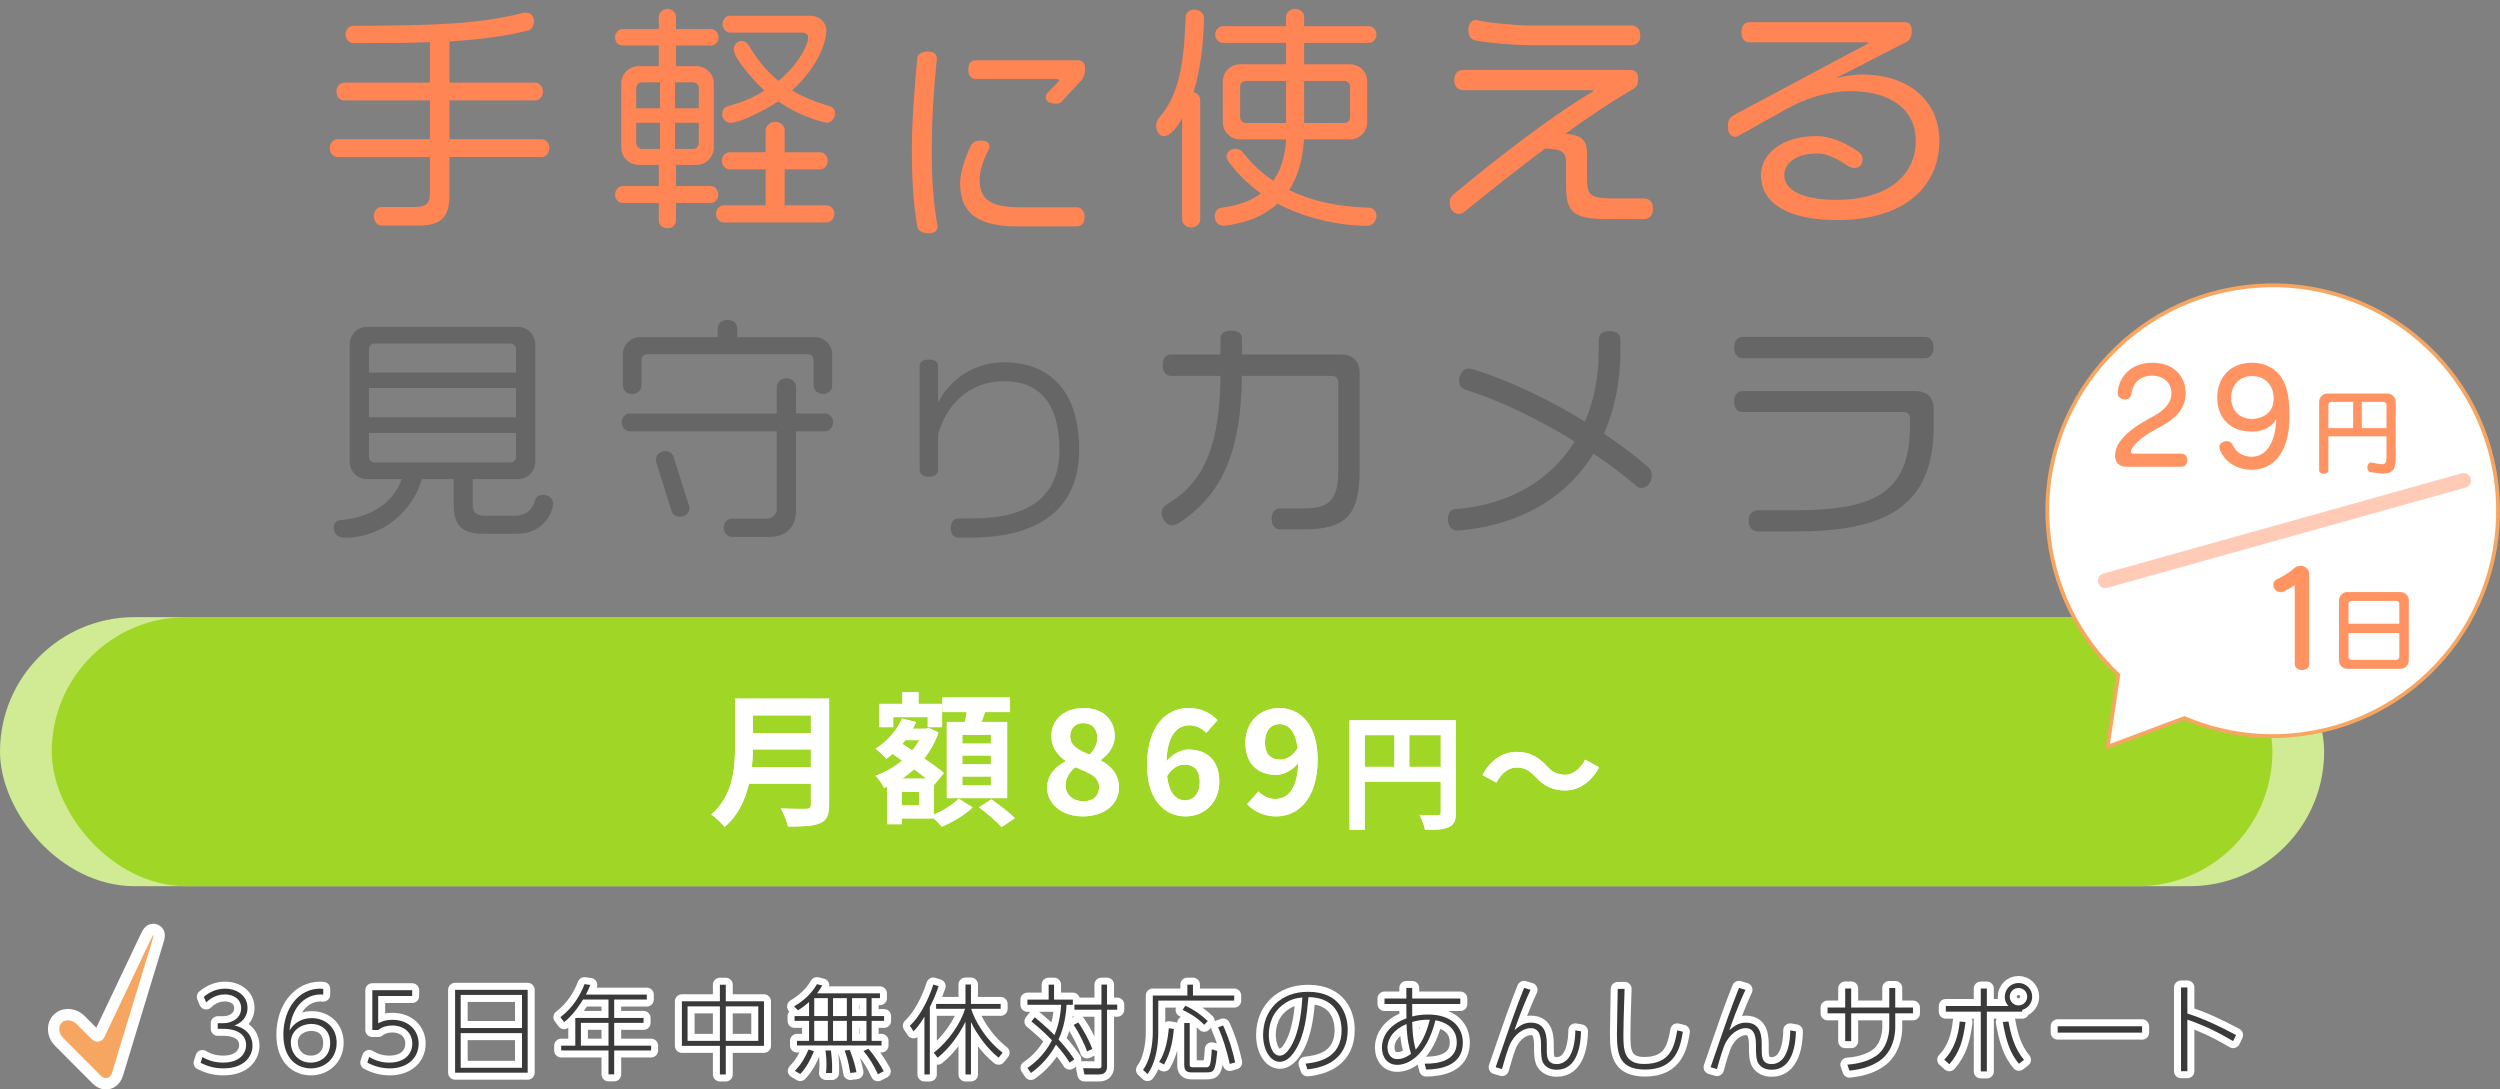 <?xml version="1.0" encoding="UTF-8"?><svg id="_レイヤー_2" xmlns="http://www.w3.org/2000/svg" viewBox="0 0 535.916 233.537"><rect x="0" y="0" width="535.916" height="233.537" fill="#808080" stroke="none"/><g id="_レイヤー_3"><path d="m116.083,33.662h-19.735v8.108c0,4.437-1.479,6.579-6.527,6.579h-7.955c-1.02,0-1.734-.918-1.734-2.04,0-1.122.714-1.938,1.734-1.938h7.037c2.805,0,3.264-1.02,3.264-3.264v-7.445h-19.786c-.969,0-1.683-.867-1.683-1.938,0-1.02.714-1.887,1.683-1.887h19.786v-8.312h-18.358c-.969,0-1.683-.816-1.683-1.887,0-1.071.714-1.938,1.683-1.938h18.358v-8.669c-4.742.204-10.148.204-16.471.204-.714,0-1.632-.714-1.632-1.887,0-1.071.918-1.836,1.632-1.836,16.879,0,27.231-.357,36.41-2.753.204-.051.408-.051.612-.051.969,0,1.734.612,1.734,1.938,0,.969-.51,1.683-1.275,1.887-5.049,1.275-10.403,1.938-16.829,2.346v8.822h18.358c.918,0,1.683.867,1.683,1.938,0,1.071-.765,1.887-1.683,1.887h-18.358v8.312h19.735c.969,0,1.683.867,1.683,1.887,0,1.071-.714,1.938-1.683,1.938Z" style="fill:#ff8555;"/><path d="m152.448,9.745h-7.547v4.437h4.385c2.091,0,3.723,1.683,3.723,3.723v13.717c0,2.04-1.632,3.723-3.723,3.723h-4.385v4.539h7.496c.765,0,1.581.765,1.581,1.836s-.816,1.785-1.581,1.785h-7.496v3.723c0,1.02-.714,1.683-1.785,1.683-1.122,0-1.887-.663-1.887-1.683v-3.723h-7.802c-.765,0-1.581-.714-1.581-1.785s.816-1.836,1.581-1.836h7.802v-4.539h-4.334c-2.04,0-3.723-1.683-3.723-3.723v-13.717c0-2.04,1.683-3.723,3.723-3.723h4.334v-4.437h-7.802c-.765,0-1.581-.612-1.581-1.734,0-1.02.816-1.785,1.581-1.785h7.802v-2.651c0-.765.765-1.683,1.887-1.683,1.071,0,1.785.918,1.785,1.683v2.651h7.547c.765,0,1.581.765,1.581,1.785,0,1.122-.816,1.734-1.581,1.734Zm-10.964,7.904h-3.824c-.714,0-1.275.561-1.275,1.173v4.386h5.099v-5.559Zm0,8.669h-5.099v4.385c0,.663.561,1.224,1.275,1.224h3.824v-5.609Zm8.312-7.497c0-.612-.51-1.173-1.275-1.173h-3.825v5.559h5.1v-4.386Zm0,7.497h-5.1v5.609h3.825c.765,0,1.275-.561,1.275-1.224v-4.385Zm27.435,21.367h-22.081c-.816,0-1.683-.714-1.683-1.887,0-1.02.867-1.785,1.683-1.785h8.975v-7.701h-7.701c-.815,0-1.683-.765-1.683-1.887,0-1.071.867-1.785,1.683-1.785h7.701v-4.743c0-.816.816-1.785,2.09-1.785,1.224,0,1.989.969,1.989,1.785v4.743h7.547c.867,0,1.683.714,1.683,1.785,0,1.122-.816,1.887-1.683,1.887h-7.547v7.701h9.026c.765,0,1.632.765,1.632,1.785,0,1.173-.867,1.887-1.632,1.887Zm0-21.367c-.102,0-.204-.051-.306-.051-3.671-.867-7.088-2.499-10.097-4.539-1.989,1.377-7.955,4.59-10.199,4.59-1.122,0-1.836-.918-1.836-1.887,0-.765.51-1.479,1.275-1.683,3.111-.816,5.661-1.989,7.802-3.314-1.581-1.428-6.578-6.782-6.578-8.873,0-.918.714-1.785,1.734-1.785.51,0,1.071.357,1.377.765,1.835,3.162,3.926,5.711,6.476,7.802,4.59-3.774,6.375-8.006,6.375-9.281,0-.561-.459-1.071-1.224-1.071h-15.502c-.765,0-1.632-.714-1.632-1.836,0-1.122.867-1.785,1.632-1.785h17.134c1.938,0,3.468,1.377,3.468,3.162,0,3.213-2.448,8.414-7.343,12.851,2.295,1.377,4.998,2.499,8.057,3.366.714.204,1.173.867,1.173,1.581,0,.867-.765,1.989-1.785,1.989Z" style="fill:#ff8555;"/><path d="m199.057,50.005c-1.518,0-2.3-.644-2.438-1.519-.874-5.014-1.15-10.535-1.15-16.24,0-6.671.552-12.697,1.15-19.69.046-.782.736-1.519,2.254-1.519,1.38,0,1.933.69,1.933,1.426v.322c-.69,6.809-1.058,12.651-1.058,19.828,0,5.889.322,10.719,1.196,15.688.046.046.046.184.046.276,0,.69-.506,1.426-1.932,1.426Zm31.744-1.472h-12.743c-8.833,0-12.238-3.174-12.238-9.201,0-2.07.736-4.739,2.163-7.821.368-.828.92-1.38,2.3-1.38,1.242,0,1.84.506,1.84,1.196,0,.138,0,.414-.092.552-1.38,2.623-2.024,4.831-2.024,6.671,0,4.509,2.714,5.889,8.971,5.889h11.823c.92,0,1.702.644,1.702,2.07s-.782,2.024-1.702,2.024Zm1.058-31.33l-3.772,4.002c-.552.736-.828,1.012-1.84,1.012-1.38,0-2.07-.644-2.07-1.334,0-.322.092-.644.322-.92l2.116-2.162c.322-.322.414-.506.414-.645,0-.184-.368-.23-.828-.23h-17.022c-.966,0-1.61-.598-1.61-2.024,0-1.38.644-1.979,1.61-1.979h21.807c1.058,0,1.61.506,1.61,1.84,0,1.15-.322,1.886-.736,2.438Z" style="fill:#ff8555;"/><path d="m255.855,19.74c.867.204,1.428.918,1.428,1.734v25.6c0,.918-.867,1.683-1.938,1.683s-1.938-.765-1.938-1.683v-21.724c-.663,1.224-2.295,3.825-3.876,3.825-.918,0-1.683-.867-1.683-2.346,0-.561.204-1.071.612-1.581,4.334-4.896,5.354-11.78,5.711-21.622.051-.918.867-1.581,1.836-1.581,1.122,0,2.091.765,2.091,1.785-.102,5.507-.765,11.117-2.244,15.91Zm37.328,28.659c-6.477,0-13.616-1.734-19.327-4.742-2.805,2.549-6.578,4.181-11.474,4.742-1.173,0-1.989-.816-1.989-2.04,0-.969.561-1.734,1.479-1.836,3.57-.459,6.323-1.479,8.414-3.06-2.957-2.142-5.354-4.59-7.189-7.19-.103-.255-.153-.459-.153-.714,0-.918.815-1.683,1.836-1.683.611,0,1.224.255,1.529.663,1.989,2.499,4.131,4.539,6.63,6.222,1.683-2.346,2.55-5.354,2.754-8.874h-9.843c-2.039,0-3.723-1.632-3.723-3.723v-8.669c0-2.091,1.684-3.723,3.723-3.723h9.843v-4.589h-13.565c-.815,0-1.632-.714-1.632-1.734,0-1.122.816-1.836,1.632-1.836h13.565v-2.04c0-.765.765-1.683,1.988-1.683,1.122,0,1.887.918,1.887,1.683v2.04h13.871c.815,0,1.632.714,1.632,1.836,0,1.02-.816,1.734-1.632,1.734h-13.871v4.589h9.791c2.091,0,3.723,1.632,3.723,3.723v8.669c0,2.091-1.632,3.723-3.723,3.723h-9.842c-.204,4.233-1.274,7.904-3.162,10.862,4.641,2.294,10.25,3.569,17.135,3.773,1.02.051,1.581.867,1.581,1.734,0,1.173-.867,2.142-1.887,2.142Zm-17.491-31.056h-8.618c-.663,0-1.225.51-1.225,1.173v6.629c0,.663.562,1.224,1.225,1.224h8.618v-9.026Zm13.717,1.173c0-.663-.561-1.173-1.224-1.173h-8.618v9.026h8.618c.663,0,1.224-.561,1.224-1.224v-6.629Z" style="fill:#ff8555;"/><path d="m352.292,46.971h-7.649c-7.649,0-8.924-1.632-8.924-7.19v-4.896c0-2.244-.766-2.907-4.488-3.06-5.915,4.437-12.034,9.281-17.44,13.666-.356.255-.714.357-1.07.357-1.02,0-1.938-.867-1.938-2.346,0-1.02.203-1.377,1.224-2.193,8.363-6.935,20.041-16.063,29.067-21.469.407-.255.51-.306.51-.408,0-.051-.103-.102-.714-.102h-27.13c-.969,0-1.988-.51-1.988-2.142,0-1.683.918-2.192,1.988-2.192h35.544c1.274,0,1.887.51,1.887,1.835,0,1.632-.562,1.989-1.734,2.652-3.978,2.295-8.771,5.507-13.87,9.179,4.232.357,4.641,1.938,4.641,4.641v4.691c0,3.825.561,4.539,5.507,4.539h6.579c.969,0,2.039.408,2.039,2.244,0,1.632-.969,2.193-2.039,2.193Zm-2.602-37.277h-21.621c-3.519,0-9.435-.561-11.78-1.02-.969-.204-1.529-.917-1.529-2.346,0-1.224.714-2.04,1.58-2.04.103,0,.357.051.459.051,2.397.561,7.956,1.122,11.321,1.122h21.57c.918,0,1.938.561,1.938,2.142,0,1.53-.969,2.091-1.938,2.091Z" style="fill:#ff8555;"/><path d="m393.859,47.175c-10.709,0-16.369-3.672-16.369-9.638,0-4.437,4.334-8.363,11.882-8.363,3.212,0,6.17,1.479,8.669,3.111.815.561,1.224,1.02,1.224,1.887,0,1.275-.815,1.836-1.733,1.836-.357,0-.766-.102-1.225-.357-2.447-1.581-4.538-2.754-6.68-2.754-5.405,0-7.14,2.703-7.14,4.59,0,3.417,4.182,5.354,11.066,5.354,12.034,0,17.134-5.966,17.134-12.646,0-6.272-4.845-10.658-13.973-10.658-4.538,0-9.229,1.275-13.922,3.926l-10.046,5.609c-.204.153-.51.255-.815.255-.867,0-1.53-.714-1.53-2.193,0-1.326.307-1.938,1.428-2.55l28.404-15.146c.255-.102.357-.204.357-.255,0-.051-.103-.102-.357-.102h-25.191c-.969,0-1.733-.663-1.733-2.142,0-1.53.765-2.192,1.733-2.192h33.198c1.02,0,1.58.561,1.58,1.887,0,1.326-.407,1.989-1.224,2.396l-15.095,7.751c1.887-.51,4.488-.816,5.559-.816,10.148,0,16.676,5.66,16.676,14.278,0,9.077-6.731,16.931-21.877,16.931Z" style="fill:#ff8555;"/><path d="m110.767,114.435h-6.986c-4.743,0-6.527-1.785-6.527-6.221v-5.508h-6.833c-1.835,6.681-8.312,12.545-16.369,12.545h-.255c-1.326,0-2.244-.765-2.244-2.193,0-.918.612-1.53,1.53-1.581,7.292-.612,11.627-4.488,13.004-8.771h-7.394c-2.091,0-3.723-1.632-3.723-3.773v-25.039c0-2.193,1.632-3.825,3.723-3.825h32.28c2.091,0,3.773,1.632,3.773,3.825v25.039c0,2.142-1.683,3.773-3.773,3.773h-9.638v5.406c0,1.683.612,2.448,2.855,2.448h6.068c2.652,0,3.978-1.479,4.437-3.264.204-.714.663-1.224,1.733-1.224,1.224,0,2.142.816,2.142,1.938,0,1.326-1.683,6.425-7.802,6.425Zm-.153-39.572c0-.663-.51-1.224-1.224-1.224h-29.118c-.663,0-1.173.561-1.173,1.224v4.997h31.515v-4.997Zm0,8.312h-31.515v6.272h31.515v-6.272Zm0,9.638h-31.515v5.15c0,.612.51,1.173,1.173,1.173h29.118c.714,0,1.224-.561,1.224-1.173v-5.15Z" style="fill:#666;"/><path d="m176.913,92.457h-6.272v17.083c0,3.213-1.989,5.559-5.66,5.559h-8.108c-.816,0-1.734-.816-1.734-1.989s.918-1.938,1.734-1.938h7.547c1.122,0,2.091-.918,2.091-2.04v-16.675h-31.566c-.765,0-1.683-.765-1.683-1.938s.918-1.887,1.683-1.887h31.566v-5.711c0-.867.816-1.836,2.04-1.836,1.224,0,2.091.969,2.091,1.836v5.711h6.272c.765,0,1.683.714,1.683,1.887s-.918,1.938-1.683,1.938Zm-.459-8.006c-1.224,0-2.04-.918-2.04-1.734v-5.559c0-.663-.561-1.224-1.224-1.224h-34.421c-.714,0-1.275.561-1.275,1.224v5.559c0,.816-.816,1.785-1.989,1.785-1.224,0-1.989-.969-1.989-1.785v-6.782c0-2.04,1.683-3.672,3.723-3.672h16.624v-1.734c0-1.275.867-1.938,2.142-1.938,1.173,0,2.04.663,2.04,1.938v1.734h16.573c2.091,0,3.774,1.632,3.774,3.672v6.782c0,.816-.765,1.734-1.938,1.734Zm-30.699,26.313c-.867,0-1.581-.459-1.785-1.173l-3.315-10.606c-.051-.153-.051-.357-.051-.51,0-.969.917-1.785,2.04-1.785.867,0,1.53.51,1.734,1.224l3.366,10.607c.051.153.051.306.051.459,0,.969-.867,1.785-2.04,1.785Z" style="fill:#666;"/><path d="m208.075,115.24h-2.61c-.9,0-1.665-.63-1.665-2.025,0-1.44.765-2.07,1.665-2.07h2.88c12.6,0,18.764-4.95,18.764-14.759,0-9.944-4.365-14.669-11.79-14.669-8.325,0-12.734,5.985-14.219,11.385v7.515c0,.855-.585,1.575-1.98,1.575-1.35,0-1.98-.72-1.98-1.575v-22.049c0-.99.63-1.485,1.98-1.485,1.395,0,1.98.495,1.98,1.485v7.74c1.8-3.69,6.479-8.64,14.174-8.64,8.955,0,16.064,5.31,16.064,18.719,0,12.33-8.189,18.854-23.264,18.854Z" style="fill:#666;"/><path d="m279.53,113.466h-5.1c-1.021,0-1.836-.663-1.836-2.244,0-1.581.815-2.244,1.836-2.244h5.1c5.201,0,7.343-1.53,7.343-8.006v-19.021c0-.765-.459-1.376-1.377-1.376h-19.275c-.153,15.706-3.927,25.293-13.463,31.515-.561.357-1.071.51-1.479.51-1.224,0-2.244-1.326-2.244-2.651,0-.867.357-1.377,1.428-2.04,8.058-4.793,11.065-13.412,11.168-27.333h-10.556c-1.071,0-1.836-.714-1.836-2.295,0-1.632.765-2.295,1.836-2.295h10.556v-3.417c0-1.02.714-1.683,2.295-1.683,1.632,0,2.295.663,2.295,1.683v3.417h21.315c2.396,0,3.927,1.428,3.927,3.927v21.01c0,9.995-3.468,12.545-11.933,12.545Z" style="fill:#666;"/><path d="m351.846,104.593c-.407,0-.815-.153-1.122-.459-2.702-2.346-5.812-4.692-9.128-6.884-5.507,8.924-14.891,15.094-28.251,16.42-.356,0-.714.051-1.07.051-.97,0-1.888-.816-1.888-2.499,0-1.173.511-1.989,1.581-2.09,11.576-.867,20.398-6.17,25.6-14.483-7.904-4.896-16.522-8.975-23.151-11.015-1.122-.357-1.632-.918-1.632-2.091,0-1.428.969-2.55,2.039-2.55.256,0,.511.051.715.102,8.21,2.499,16.777,6.731,24.222,11.27,1.938-4.488,2.958-9.536,2.958-15.197v-2.294c0-1.173.663-1.887,2.346-1.887,1.581,0,2.295.714,2.295,1.887v2.346c0,6.374-1.173,12.392-3.519,17.746,3.62,2.396,6.833,4.896,9.434,7.139.562.51.816.969.816,1.785,0,1.53-.969,2.703-2.244,2.703Z" style="fill:#666;"/><path d="m412.587,76.801h-38.96c-1.021,0-1.887-.714-1.887-2.294,0-1.632.866-2.295,1.887-2.295h38.96c1.02,0,1.887.663,1.887,2.295,0,1.581-.867,2.294-1.887,2.294Zm-27.69,37.125h-8.058c-1.02,0-1.988-.714-1.988-2.295s.969-2.244,1.988-2.244h7.854c16.522,0,24.732-3.366,24.732-18.001v-1.632c0-.816-.408-1.428-1.377-1.428h-34.473c-1.02,0-1.835-.663-1.835-2.244,0-1.581.815-2.244,1.835-2.244h37.022c2.601,0,3.927,1.479,3.927,3.824v3.621c0,17.39-10.352,22.642-29.628,22.642Z" style="fill:#666;"/><rect x="0" y="132.294" width="498.219" height="57.674" rx="28.837" ry="28.837" style="fill:#d0eb93;"/><rect x="11.091" y="132.294" width="476.037" height="57.674" rx="28.837" ry="28.837" style="fill:#a0d626;"/><path d="m177.735,172.552c0,2.232-.527,3.287-1.953,3.907-1.488.651-3.659.713-6.853.713-.217-1.085-.961-2.853-1.55-3.876,2.17.124,4.774.093,5.457.093.744,0,.992-.248.992-.899v-4.496h-13.271c-.807,3.473-2.356,6.853-5.24,9.271-.558-.775-2.046-2.139-2.853-2.666,4.682-4,5.116-9.922,5.116-14.635v-10.201h20.153v22.789Zm-3.906-8.123v-3.783h-12.434c-.031,1.179-.093,2.48-.217,3.783h12.65Zm-12.434-11.069v3.783h12.434v-3.783h-12.434Z" style="fill:#fdfdfd;"/><path d="m200.176,174.63c2.047-.837,4.217-2.263,5.333-3.411l2.977,1.86c-1.612,1.581-4.341,3.225-6.604,4.124-.403-.496-1.085-1.179-1.706-1.768h-6.883v1.24h-3.101v-8.03l-.651.279c-.403-.806-1.209-2.046-1.86-2.635,2.046-.713,4-1.83,5.705-3.256l-2.046-1.426c-.434.372-.868.744-1.333,1.054-.496-.589-1.643-1.705-2.325-2.14,2.418-1.519,4.558-3.875,5.674-6.48l3.008.744c-.217.496-.434.961-.713,1.426h2.883l.558-.155,2.077.961c-.713,2.108-1.767,3.969-3.069,5.581,1.674,1.116,3.193,2.232,4.217,3.101l-2.077,2.574-.062-.062v6.418Zm-8.712-18.758h-2.977v-4.992h4.961v-2.512h3.442v2.512h5.054v4.992h-3.069v-2.14h-7.411v2.14Zm5.581,13.891h-3.751v2.853h3.751v-2.853Zm1.55-2.853c-.775-.62-1.705-1.303-2.636-2.016-.837.744-1.705,1.426-2.604,2.016h5.24Zm-4.527-8.248c-.217.279-.434.527-.651.807l2.139,1.395c.589-.682,1.085-1.426,1.519-2.202h-3.007Zm12.805-3.906c.124-.683.248-1.427.372-2.108h-5.209v-3.132h14.48v3.132h-5.364c-.248.744-.496,1.457-.744,2.108h5.488v16.34h-12.929v-16.34h3.906Zm5.55,2.759h-6.139v1.891h6.139v-1.891Zm0,4.434h-6.139v1.891h6.139v-1.891Zm0,4.496h-6.139v1.922h6.139v-1.922Zm.093,4.93c1.643,1.147,3.906,2.853,5.022,4.03l-2.853,1.892c-.992-1.178-3.162-3.008-4.837-4.248l2.667-1.674Z" style="fill:#fdfdfd;"/><path d="m224.478,168.863c0-2.76,1.83-4.527,3.938-5.643v-.124c-1.736-1.271-3.039-2.915-3.039-5.271,0-3.689,2.945-6.046,6.914-6.046,4.062,0,6.667,2.418,6.667,6.077,0,2.201-1.488,4-2.946,5.022v.155c2.078,1.178,3.845,2.821,3.845,5.829,0,3.473-3.069,6.139-7.72,6.139-4.372,0-7.659-2.542-7.659-6.139Zm11.131-.155c0-2.232-2.139-3.038-5.085-4.248-1.209.961-2.108,2.326-2.108,3.907,0,2.077,1.706,3.411,3.845,3.411,1.954,0,3.349-1.085,3.349-3.07Zm-.372-10.542c0-1.86-1.116-3.162-3.039-3.162-1.55,0-2.791.992-2.791,2.821,0,2.046,1.798,3.008,4.186,3.938,1.054-1.116,1.643-2.325,1.643-3.597Z" style="fill:#fdfdfd;"/><path d="m245.899,163.995c0-8.526,4.248-12.216,8.899-12.216,2.791,0,4.837,1.178,6.202,2.604l-2.419,2.729c-.806-.899-2.201-1.644-3.535-1.644-2.635,0-4.806,1.953-4.992,7.721,1.271-1.582,3.225-2.512,4.713-2.512,3.845,0,6.604,2.201,6.604,6.883,0,4.589-3.287,7.441-7.225,7.441-4.341,0-8.248-3.349-8.248-11.007Zm4.279,2.356c.434,3.783,1.984,5.209,3.875,5.209,1.736,0,3.131-1.333,3.131-4,0-2.511-1.302-3.659-3.286-3.659-1.179,0-2.574.651-3.721,2.449Z" style="fill:#fdfdfd;"/><path d="m267.351,172.397l2.419-2.759c.806.93,2.201,1.643,3.534,1.643,2.636,0,4.806-1.922,4.992-7.689-1.271,1.582-3.225,2.511-4.713,2.511-3.845,0-6.604-2.232-6.604-6.914,0-4.558,3.287-7.41,7.225-7.41,4.341,0,8.247,3.317,8.247,11.007,0,8.526-4.247,12.216-8.867,12.216-2.821,0-4.899-1.209-6.232-2.604Zm7.101-9.55c1.209,0,2.666-.713,3.721-2.45-.465-3.751-2.016-5.178-3.907-5.178-1.705,0-3.101,1.302-3.101,3.969,0,2.512,1.271,3.659,3.287,3.659Z" style="fill:#fdfdfd;"/><path d="m312.092,174.137c0,1.754-.378,2.646-1.511,3.158-1.08.54-2.699.594-5.102.594-.162-.891-.702-2.375-1.161-3.212,1.538.108,3.293.081,3.833.081.513-.027.702-.189.702-.648v-6.532h-16.304v10.311h-3.239v-23.483h22.781v19.731Zm-19.542-9.744h6.37v-6.802h-6.37v6.802Zm16.304,0v-6.802h-6.749v6.802h6.749Z" style="fill:#fdfdfd;"/><path d="m325.057,164.528c-1.728,0-3.266,1.323-4.292,3.239l-2.969-1.62c1.809-3.347,4.454-4.967,7.342-4.967,2.564,0,4.535.972,6.37,2.969,1.161,1.242,2.16,1.943,4.022,1.943,1.728,0,3.266-1.322,4.292-3.239l2.969,1.619c-1.809,3.347-4.454,4.967-7.342,4.967-2.564,0-4.535-.972-6.37-2.969-1.161-1.214-2.133-1.943-4.022-1.943Z" style="fill:#fdfdfd;"/><path d="m177.735,172.552c0,2.232-.527,3.287-1.953,3.907-1.488.651-3.659.713-6.853.713-.217-1.085-.961-2.853-1.55-3.876,2.17.124,4.774.093,5.457.093.744,0,.992-.248.992-.899v-4.496h-13.271c-.807,3.473-2.356,6.853-5.24,9.271-.558-.775-2.046-2.139-2.853-2.666,4.682-4,5.116-9.922,5.116-14.635v-10.201h20.153v22.789Zm-3.906-8.123v-3.783h-12.434c-.031,1.179-.093,2.48-.217,3.783h12.65Zm-12.434-11.069v3.783h12.434v-3.783h-12.434Z" style="fill:#fff;"/><path d="m200.176,174.63c2.047-.837,4.217-2.263,5.333-3.411l2.977,1.86c-1.612,1.581-4.341,3.225-6.604,4.124-.403-.496-1.085-1.179-1.706-1.768h-6.883v1.24h-3.101v-8.03l-.651.279c-.403-.806-1.209-2.046-1.86-2.635,2.046-.713,4-1.83,5.705-3.256l-2.046-1.426c-.434.372-.868.744-1.333,1.054-.496-.589-1.643-1.705-2.325-2.14,2.418-1.519,4.558-3.875,5.674-6.48l3.008.744c-.217.496-.434.961-.713,1.426h2.883l.558-.155,2.077.961c-.713,2.108-1.767,3.969-3.069,5.581,1.674,1.116,3.193,2.232,4.217,3.101l-2.077,2.574-.062-.062v6.418Zm-8.712-18.758h-2.977v-4.992h4.961v-2.512h3.442v2.512h5.054v4.992h-3.069v-2.14h-7.411v2.14Zm5.581,13.891h-3.751v2.853h3.751v-2.853Zm1.55-2.853c-.775-.62-1.705-1.303-2.636-2.016-.837.744-1.705,1.426-2.604,2.016h5.24Zm-4.527-8.248c-.217.279-.434.527-.651.807l2.139,1.395c.589-.682,1.085-1.426,1.519-2.202h-3.007Zm12.805-3.906c.124-.683.248-1.427.372-2.108h-5.209v-3.132h14.48v3.132h-5.364c-.248.744-.496,1.457-.744,2.108h5.488v16.34h-12.929v-16.34h3.906Zm5.55,2.759h-6.139v1.891h6.139v-1.891Zm0,4.434h-6.139v1.891h6.139v-1.891Zm0,4.496h-6.139v1.922h6.139v-1.922Zm.093,4.93c1.643,1.147,3.906,2.853,5.022,4.03l-2.853,1.892c-.992-1.178-3.162-3.008-4.837-4.248l2.667-1.674Z" style="fill:#fff;"/><path d="m224.478,168.863c0-2.76,1.83-4.527,3.938-5.643v-.124c-1.736-1.271-3.039-2.915-3.039-5.271,0-3.689,2.945-6.046,6.914-6.046,4.062,0,6.667,2.418,6.667,6.077,0,2.201-1.488,4-2.946,5.022v.155c2.078,1.178,3.845,2.821,3.845,5.829,0,3.473-3.069,6.139-7.72,6.139-4.372,0-7.659-2.542-7.659-6.139Zm11.131-.155c0-2.232-2.139-3.038-5.085-4.248-1.209.961-2.108,2.326-2.108,3.907,0,2.077,1.706,3.411,3.845,3.411,1.954,0,3.349-1.085,3.349-3.07Zm-.372-10.542c0-1.86-1.116-3.162-3.039-3.162-1.55,0-2.791.992-2.791,2.821,0,2.046,1.798,3.008,4.186,3.938,1.054-1.116,1.643-2.325,1.643-3.597Z" style="fill:#fff;"/><path d="m245.899,163.995c0-8.526,4.248-12.216,8.899-12.216,2.791,0,4.837,1.178,6.202,2.604l-2.419,2.729c-.806-.899-2.201-1.644-3.535-1.644-2.635,0-4.806,1.953-4.992,7.721,1.271-1.582,3.225-2.512,4.713-2.512,3.845,0,6.604,2.201,6.604,6.883,0,4.589-3.287,7.441-7.225,7.441-4.341,0-8.248-3.349-8.248-11.007Zm4.279,2.356c.434,3.783,1.984,5.209,3.875,5.209,1.736,0,3.131-1.333,3.131-4,0-2.511-1.302-3.659-3.286-3.659-1.179,0-2.574.651-3.721,2.449Z" style="fill:#fff;"/><path d="m267.351,172.397l2.419-2.759c.806.93,2.201,1.643,3.534,1.643,2.636,0,4.806-1.922,4.992-7.689-1.271,1.582-3.225,2.511-4.713,2.511-3.845,0-6.604-2.232-6.604-6.914,0-4.558,3.287-7.41,7.225-7.41,4.341,0,8.247,3.317,8.247,11.007,0,8.526-4.247,12.216-8.867,12.216-2.821,0-4.899-1.209-6.232-2.604Zm7.101-9.55c1.209,0,2.666-.713,3.721-2.45-.465-3.751-2.016-5.178-3.907-5.178-1.705,0-3.101,1.302-3.101,3.969,0,2.512,1.271,3.659,3.287,3.659Z" style="fill:#fff;"/><path d="m312.092,174.137c0,1.754-.378,2.646-1.511,3.158-1.08.54-2.699.594-5.102.594-.162-.891-.702-2.375-1.161-3.212,1.538.108,3.293.081,3.833.081.513-.027.702-.189.702-.648v-6.532h-16.304v10.311h-3.239v-23.483h22.781v19.731Zm-19.542-9.744h6.37v-6.802h-6.37v6.802Zm16.304,0v-6.802h-6.749v6.802h6.749Z" style="fill:#fff;"/><path d="m325.057,164.528c-1.728,0-3.266,1.323-4.292,3.239l-2.969-1.62c1.809-3.347,4.454-4.967,7.342-4.967,2.564,0,4.535.972,6.37,2.969,1.161,1.242,2.16,1.943,4.022,1.943,1.728,0,3.266-1.322,4.292-3.239l2.969,1.619c-1.809,3.347-4.454,4.967-7.342,4.967-2.564,0-4.535-.972-6.37-2.969-1.161-1.214-2.133-1.943-4.022-1.943Z" style="fill:#fff;"/><path d="m22.727,232.322c-.727,0-1.433-.323-2.042-.935l-8.023-8.054c-1.438-1.444-1.57-3.662-.292-4.944.569-.572,1.351-.887,2.201-.887.993,0,1.99.43,2.737,1.18l3.156,3.167c.156.157.318.247.445.247.214,0,.375-.304.419-.397l9.914-20.876c.387-.814.751-1.584,1.631-1.584.385,0,.765.192.994.501.406.548.262,1.155-.023,2.091l-8.655,28.432c-.387,1.27-1.33,2.059-2.461,2.059Z" style="fill:#f6a660;"/><path d="m32.872,200.454c.074-0.0.016.343-.191,1.023l-8.655,28.432c-.238.783-.733,1.198-1.299,1.198-.38,0-.793-.188-1.181-.577l-8.024-8.054c-.965-.969-1.097-2.422-.292-3.229.354-.355.833-.529,1.341-.529.645,0,1.336.28,1.877.822l3.156,3.167c.406.407.865.605,1.305.605.607,0,1.177-.375,1.517-1.092l9.913-20.876c.282-.595.465-.89.533-.89m0-2.43h-.002c-1.646.001-2.296,1.371-2.727,2.277l-9.5,20.007-2.474-2.483c-.973-.977-2.285-1.537-3.598-1.537-1.175,0-2.263.442-3.062,1.244-1.749,1.755-1.617,4.742.292,6.659l8.024,8.054c.83.833,1.861,1.292,2.903,1.292,1.661,0,3.083-1.146,3.623-2.92l8.655-28.432c.283-.931.636-2.089-.164-3.168-.458-.619-1.2-.993-1.97-.993h0Z" style="fill:#fff;"/><path d="m43.4,226.589c1.365.84,2.876,1.197,4.472,1.197,3.632,0,4.892-2.1,4.892-3.779,0-1.05-.546-3.464-4.976-3.464h-1.113v-1.197h1.134c2.016,0,3.884-1.155,3.884-3.212,0-2.037-1.722-2.96-3.464-2.96-2.268,0-3.611,1.323-4.031,1.722l-.504-1.218c1.365-1.113,2.834-1.743,4.556-1.743,2.499,0,4.808,1.47,4.808,4.136,0,1.008-.378,2.855-2.813,3.758,3.086.651,3.884,2.813,3.884,4.304,0,2.184-1.617,4.892-6.257,4.892-2.31,0-3.863-.693-4.871-1.197l.399-1.239Z" style="fill:#444;"/><path d="m69.291,213.215c-3.254-.336-6.761,2.058-7.223,7.685,1.449-2.373,3.611-2.646,4.766-2.646,3.023,0,5.333,2.1,5.333,5.249,0,3.464-2.604,5.522-5.522,5.522-2.834,0-5.9-1.911-5.9-7.244,0-5.48,3.212-9.847,7.874-9.847.273,0,.399.021.672.042v1.239Zm-2.541,6.278c-2.079,0-4.409,1.344-4.409,3.968,0,2.205,1.554,4.325,4.283,4.325,2.247,0,4.157-1.491,4.157-4.178,0-3.128-2.31-4.115-4.031-4.115Z" style="fill:#444;"/><path d="m88.359,213.509h-7.286v5.858c.504-.252,1.428-.756,3.044-.756,3.359,0,5.627,2.163,5.627,5.123,0,2.939-2.268,5.291-6.194,5.291-1.68,0-3.338-.441-4.808-1.239l.399-1.218c1.932,1.218,3.842,1.218,4.325,1.218,3.359,0,4.913-1.911,4.913-4.073,0-2.352-1.785-3.884-4.325-3.884-1.071,0-2.142.294-2.981.966h-1.26v-8.524h8.545v1.239Z" style="fill:#444;"/><path d="m113.116,212.186v17.763h-15.558v-17.763h15.558Zm-14.361,8.188h13.144v-7.097h-13.144v7.097Zm0,1.092v7.433h13.144v-7.433h-13.144Z" style="fill:#444;"/><path d="m138.653,213.215v1.05h-6.992v3.947h6.299v1.05h-6.299v4.892h7.916v1.029h-7.916v5.123h-1.218v-5.123h-10.141v-1.029h3.023v-5.942h7.118v-3.947h-5.459c-.252.42-1.953,3.233-4.052,4.85l-.798-1.071c2.729-2.037,4.367-4.913,5.165-7.076l1.239.168c-.399,1.029-.63,1.47-.945,2.079h13.06Zm-8.209,6.047h-5.921v4.892h5.921v-4.892Z" style="fill:#444;"/><path d="m154.32,214.643v-3.548h1.26v3.548h8.188v9.553h-8.188v6.131h-1.26v-6.131h-8.146v-9.553h8.146Zm0,1.092h-6.929v7.391h6.929v-7.391Zm8.23,0h-6.971v7.391h6.971v-7.391Z" style="fill:#444;"/><path d="m188.633,212.942v1.029h-1.784v3.842h2.666v1.029h-2.666v4.283h2.12v.987h-18.12v-.987h2.583v-4.283h-3.107v-1.029h3.107v-3.023c-.987.903-1.827,1.449-2.373,1.785l-.84-.84c1.638-.966,3.528-2.373,4.913-4.766l1.135.273c-.357.63-.631,1.05-1.113,1.701h13.479Zm-18.246,16.608c1.512-1.512,2.373-3.233,2.94-4.577l1.154.378c-.672,1.68-1.596,3.485-2.939,4.892l-1.155-.693Zm7.076-15.579h-2.919v3.842h2.919v-3.842Zm0,4.871h-2.919v4.283h2.919v-4.283Zm-.399,11.17c.063-.483.105-.945.105-1.806,0-1.323-.126-2.373-.21-3.023h1.155c.084.588.356,2.646.252,4.829h-1.303Zm4.473-16.041h-2.961v3.842h2.961v-3.842Zm0,4.871h-2.961v4.283h2.961v-4.283Zm.734,11.17c-.356-2.268-.776-3.632-1.217-4.829l1.112-.105c.84,2.163,1.176,3.422,1.428,4.766l-1.323.168Zm3.465-16.041h-3.086v3.842h3.086v-3.842Zm0,4.871h-3.086v4.283h3.086v-4.283Zm2.457,11.443c-.967-2.079-1.891-3.59-3.087-4.976l1.05-.483c1.596,1.764,2.793,3.905,3.297,4.808l-1.26.651Z" style="fill:#444;"/><path d="m199.324,230.327h-1.155v-12.388c-1.092,1.827-1.889,2.688-2.33,3.149l-.798-1.197c1.995-1.848,3.821-5.123,5.039-8.839l1.134.357c-.798,2.31-1.428,3.59-1.89,4.451v14.466Zm.84-4.661c3.191-2.457,5.795-6.341,6.719-9.406h-6.215v-1.05h6.299v-4.157h1.176v4.157h6.362v1.05h-6.32c.672,2.268,2.939,6.467,6.74,9.406l-.861,1.071c-2.478-1.953-4.829-5.27-5.921-7.664v11.254h-1.176v-11.338c-1.112,2.415-3.339,5.69-5.963,7.748l-.84-1.071Z" style="fill:#444;"/><path d="m229.29,227.786c-.42-.672-1.26-1.995-2.918-3.842-2.016,3.653-4.473,5.417-5.375,6.068l-.734-1.092c1.176-.798,3.464-2.52,5.248-5.921-1.994-2.058-3.464-3.254-4.408-4.031l.713-.903c2.395,1.974,3.633,3.233,4.221,3.821.398-.945,1.218-2.981,1.449-6.488h-7.244v-1.113h4.557v-3.212h1.154v3.212h4.031v1.113h-1.344c-.21,3.821-1.154,6.173-1.722,7.433,1.868,2.016,2.792,3.401,3.38,4.262l-1.008.693Zm3.738-2.394c-.441-1.428-1.891-4.283-2.877-5.69l1.008-.525c1.134,1.659,2.289,3.8,3.002,5.669l-1.133.546Zm4.283-10.036h2.184v1.092h-2.184v12.22c0,1.323-.903,1.659-1.68,1.659h-3.171l-.272-1.344,3.338.042c.146,0,.588,0,.588-.483v-12.094h-5.795v-1.092h5.795v-4.283h1.197v4.283Z" style="fill:#444;"/><path d="m255.729,211.073v2.331h8.84v1.092h-16.273v6.761c0,3.002-.546,6.614-2.31,8.986l-.966-.903c1.491-1.932,2.1-5.354,2.1-8.062v-7.874h7.411v-2.331h1.197Zm-7.244,16.566c1.387-2.058,1.891-5.144,2.079-7.223l1.071.168c-.147,1.848-.588,5.039-2.121,7.601l-1.029-.546Zm9.658-7.958c-1.616-1.659-3.359-2.583-4.64-3.191l.588-.903c2.016.945,3.443,1.995,4.808,3.296l-.756.798Zm-3.107-.378v8.776c0,.546.063.714.672.714h2.73c.881,0,1.092,0,1.322-3.863l1.176.357c-.378,4.472-.735,4.598-2.394,4.598h-3.107c-1.092,0-1.575-.399-1.575-1.617v-8.965h1.176Zm8.588,8.776c-.734-3.275-1.533-5.627-2.498-7.853l1.07-.399c1.574,3.506,2.226,6.299,2.582,7.916l-1.154.336Z" style="fill:#444;"/><path d="m279.859,228.017c2.393-.294,7.727-.945,7.727-7.202,0-1.428-.357-6.992-7.098-7.055-.336,3.674-.734,8.084-2.834,11.422-1.154,1.827-2.33,2.436-3.297,2.436-2.036,0-3.59-2.499-3.59-5.732,0-5.375,3.758-9.28,9.637-9.28,7.055,0,8.504,5.102,8.504,8.146,0,6.215-4.641,8.084-8.629,8.482l-.42-1.218Zm-4.557-12.85c-2.562,1.785-3.317,4.43-3.317,6.719,0,1.722.651,4.409,2.331,4.409.672,0,1.428-.399,2.309-1.806,2.079-3.338,2.415-8.503,2.562-10.666-1.491.126-2.688.504-3.885,1.344Z" style="fill:#444;"/><path d="m305.394,228.017c3.171.042,6.887-.735,6.887-4.556,0-3.401-2.918-4.493-4.576-4.745-1.911,7.769-5.963,9.553-8.189,9.553-2.057,0-3.275-1.575-3.275-3.674,0-2.834,1.975-5.102,5.25-6.299,0-.189-.021-1.512-.021-2.541v-.525h-4.682v-1.176h4.682v-2.268h1.26v2.268h10.309v1.176h-10.309v2.667c.609-.147,1.701-.42,3.359-.42,5.145,0,7.496,2.75,7.496,6.047,0,5.06-5.039,5.732-7.874,5.753l-.315-1.26Zm-3.884-8.503c-2.667,1.134-4.073,3.044-4.073,5.039,0,.945.42,2.478,2.078,2.478.379,0,1.491,0,2.961-1.134-.378-1.218-.84-2.939-.966-6.383Zm4.997-.924c-1.26-.063-2.646.147-3.779.483.084,3.59.546,5.207.756,5.921,1.89-2.079,2.688-5.165,3.023-6.404Z" style="fill:#444;"/><path d="m328.096,212.186c-1.784,3.821-3.003,7.349-3.443,8.65.903-.777,1.89-1.617,3.507-1.617,3.422,0,3.422,3.191,3.422,5.081v.672c0,1.407,0,3.128,2.121,3.128,3.632,0,4.01-5.459,3.988-7.223l1.219.21c-.043,2.876-.735,8.23-5.187,8.23-1.05,0-2.204-.315-2.876-1.386-.483-.756-.504-2.373-.504-3.275v-.357c0-1.47-.021-3.905-2.227-3.905-.924,0-2.812.588-4.178,2.96-.63,1.071-1.449,3.989-1.953,5.816l-1.364-.399c3.8-11.044,4.22-12.262,6.089-17.007l1.386.42Z" style="fill:#444;"/><path d="m348.257,211.976c-.211,6.509-.252,8.104-.252,9.994,0,2.876.062,6.11,4.408,6.11,5.795,0,6.51-3.779,7.139-7.202l1.197.294c-.482,2.939-1.344,8.104-8.041,8.104-5.459,0-6.09-3.086-6.09-7.517,0-1.554.147-8.377.168-9.763l1.471-.021Z" style="fill:#444;"/><path d="m374.17,212.186c-1.784,3.821-3.003,7.349-3.443,8.65.903-.777,1.89-1.617,3.507-1.617,3.422,0,3.422,3.191,3.422,5.081v.672c0,1.407,0,3.128,2.121,3.128,3.632,0,4.01-5.459,3.988-7.223l1.219.21c-.043,2.876-.735,8.23-5.187,8.23-1.05,0-2.204-.315-2.876-1.386-.483-.756-.504-2.373-.504-3.275v-.357c0-1.47-.021-3.905-2.227-3.905-.924,0-2.812.588-4.178,2.96-.63,1.071-1.449,3.989-1.953,5.816l-1.364-.399c3.8-11.044,4.22-12.262,6.089-17.007l1.386.42Z" style="fill:#444;"/><path d="m410.077,215.986v1.239h-3.8v3.023c0,1.743-.504,5.186-3.38,7.16-1.344.924-3.297,1.785-6.426,2.1l-.461-1.281c3.38-.252,5.228-1.239,6.256-1.953,2.1-1.47,2.73-4.346,2.73-6.026v-3.023h-8.168v5.963h-1.281v-5.963h-3.779v-1.239h3.779v-4.094h1.281v4.094h8.168v-4.199h1.28v4.199h3.8Z" style="fill:#444;"/><path d="m416.781,227.156c2.225-2.289,3.064-5.354,3.316-8.188l1.239.126c-.483,3.884-1.28,6.53-3.464,9.049l-1.092-.987Zm13.752-11.506c-.777-.861-.777-1.638-.777-1.995,0-1.617,1.323-2.939,2.939-2.939,1.639,0,2.939,1.323,2.939,2.939,0,1.26-.818,2.457-2.141,2.834v.378h-7.58v12.808h-1.302v-12.808h-7.495v-1.218h7.495v-3.737h1.302v3.737h4.619Zm.021,3.317c.461,2.667,1.238,5.732,3.316,8.23l-1.092.84c-1.848-2.268-2.688-4.64-3.443-8.944l1.219-.126Zm.272-5.312c0,1.029.84,1.869,1.868,1.869,1.029,0,1.869-.84,1.869-1.869,0-1.05-.84-1.869-1.869-1.869-1.008,0-1.868.819-1.868,1.869Z" style="fill:#444;"/><path d="m459.197,219.997v1.365h-18.098v-1.365h18.098Z" style="fill:#444;"/><path d="m478.706,223.188c-2.246-1.323-5.333-3.065-9.805-4.619v11.065h-1.365v-17.952h1.365v5.585c3.758,1.197,7.139,2.855,10.435,4.619l-.63,1.302Z" style="fill:#444;"/><path d="m43.4,226.589c1.365.84,2.876,1.197,4.472,1.197,3.632,0,4.892-2.1,4.892-3.779,0-1.05-.546-3.464-4.976-3.464h-1.113v-1.197h1.134c2.016,0,3.884-1.155,3.884-3.212,0-2.037-1.722-2.96-3.464-2.96-2.268,0-3.611,1.323-4.031,1.722l-.504-1.218c1.365-1.113,2.834-1.743,4.556-1.743,2.499,0,4.808,1.47,4.808,4.136,0,1.008-.378,2.855-2.813,3.758,3.086.651,3.884,2.813,3.884,4.304,0,2.184-1.617,4.892-6.257,4.892-2.31,0-3.863-.693-4.871-1.197l.399-1.239Z" style="fill:none; stroke:#fff; stroke-linecap:round; stroke-linejoin:round; stroke-width:3px;"/><path d="m69.291,213.215c-3.254-.336-6.761,2.058-7.223,7.685,1.449-2.373,3.611-2.646,4.766-2.646,3.023,0,5.333,2.1,5.333,5.249,0,3.464-2.604,5.522-5.522,5.522-2.834,0-5.9-1.911-5.9-7.244,0-5.48,3.212-9.847,7.874-9.847.273,0,.399.021.672.042v1.239Zm-2.541,6.278c-2.079,0-4.409,1.344-4.409,3.968,0,2.205,1.554,4.325,4.283,4.325,2.247,0,4.157-1.491,4.157-4.178,0-3.128-2.31-4.115-4.031-4.115Z" style="fill:none; stroke:#fff; stroke-linecap:round; stroke-linejoin:round; stroke-width:3px;"/><path d="m88.359,213.509h-7.286v5.858c.504-.252,1.428-.756,3.044-.756,3.359,0,5.627,2.163,5.627,5.123,0,2.939-2.268,5.291-6.194,5.291-1.68,0-3.338-.441-4.808-1.239l.399-1.218c1.932,1.218,3.842,1.218,4.325,1.218,3.359,0,4.913-1.911,4.913-4.073,0-2.352-1.785-3.884-4.325-3.884-1.071,0-2.142.294-2.981.966h-1.26v-8.524h8.545v1.239Z" style="fill:none; stroke:#fff; stroke-linecap:round; stroke-linejoin:round; stroke-width:3px;"/><path d="m113.116,212.186v17.763h-15.558v-17.763h15.558Zm-14.361,8.188h13.144v-7.097h-13.144v7.097Zm0,1.092v7.433h13.144v-7.433h-13.144Z" style="fill:none; stroke:#fff; stroke-linecap:round; stroke-linejoin:round; stroke-width:3px;"/><path d="m138.653,213.215v1.05h-6.992v3.947h6.299v1.05h-6.299v4.892h7.916v1.029h-7.916v5.123h-1.218v-5.123h-10.141v-1.029h3.023v-5.942h7.118v-3.947h-5.459c-.252.42-1.953,3.233-4.052,4.85l-.798-1.071c2.729-2.037,4.367-4.913,5.165-7.076l1.239.168c-.399,1.029-.63,1.47-.945,2.079h13.06Zm-8.209,6.047h-5.921v4.892h5.921v-4.892Z" style="fill:none; stroke:#fff; stroke-linecap:round; stroke-linejoin:round; stroke-width:3px;"/><path d="m154.32,214.643v-3.548h1.26v3.548h8.188v9.553h-8.188v6.131h-1.26v-6.131h-8.146v-9.553h8.146Zm0,1.092h-6.929v7.391h6.929v-7.391Zm8.23,0h-6.971v7.391h6.971v-7.391Z" style="fill:none; stroke:#fff; stroke-linecap:round; stroke-linejoin:round; stroke-width:3px;"/><path d="m188.633,212.942v1.029h-1.784v3.842h2.666v1.029h-2.666v4.283h2.12v.987h-18.12v-.987h2.583v-4.283h-3.107v-1.029h3.107v-3.023c-.987.903-1.827,1.449-2.373,1.785l-.84-.84c1.638-.966,3.528-2.373,4.913-4.766l1.135.273c-.357.63-.631,1.05-1.113,1.701h13.479Zm-18.246,16.608c1.512-1.512,2.373-3.233,2.94-4.577l1.154.378c-.672,1.68-1.596,3.485-2.939,4.892l-1.155-.693Zm7.076-15.579h-2.919v3.842h2.919v-3.842Zm0,4.871h-2.919v4.283h2.919v-4.283Zm-.399,11.17c.063-.483.105-.945.105-1.806,0-1.323-.126-2.373-.21-3.023h1.155c.084.588.356,2.646.252,4.829h-1.303Zm4.473-16.041h-2.961v3.842h2.961v-3.842Zm0,4.871h-2.961v4.283h2.961v-4.283Zm.734,11.17c-.356-2.268-.776-3.632-1.217-4.829l1.112-.105c.84,2.163,1.176,3.422,1.428,4.766l-1.323.168Zm3.465-16.041h-3.086v3.842h3.086v-3.842Zm0,4.871h-3.086v4.283h3.086v-4.283Zm2.457,11.443c-.967-2.079-1.891-3.59-3.087-4.976l1.05-.483c1.596,1.764,2.793,3.905,3.297,4.808l-1.26.651Z" style="fill:none; stroke:#fff; stroke-linecap:round; stroke-linejoin:round; stroke-width:3px;"/><path d="m199.324,230.327h-1.155v-12.388c-1.092,1.827-1.889,2.688-2.33,3.149l-.798-1.197c1.995-1.848,3.821-5.123,5.039-8.839l1.134.357c-.798,2.31-1.428,3.59-1.89,4.451v14.466Zm.84-4.661c3.191-2.457,5.795-6.341,6.719-9.406h-6.215v-1.05h6.299v-4.157h1.176v4.157h6.362v1.05h-6.32c.672,2.268,2.939,6.467,6.74,9.406l-.861,1.071c-2.478-1.953-4.829-5.27-5.921-7.664v11.254h-1.176v-11.338c-1.112,2.415-3.339,5.69-5.963,7.748l-.84-1.071Z" style="fill:none; stroke:#fff; stroke-linecap:round; stroke-linejoin:round; stroke-width:3px;"/><path d="m229.29,227.786c-.42-.672-1.26-1.995-2.918-3.842-2.016,3.653-4.473,5.417-5.375,6.068l-.734-1.092c1.176-.798,3.464-2.52,5.248-5.921-1.994-2.058-3.464-3.254-4.408-4.031l.713-.903c2.395,1.974,3.633,3.233,4.221,3.821.398-.945,1.218-2.981,1.449-6.488h-7.244v-1.113h4.557v-3.212h1.154v3.212h4.031v1.113h-1.344c-.21,3.821-1.154,6.173-1.722,7.433,1.868,2.016,2.792,3.401,3.38,4.262l-1.008.693Zm3.738-2.394c-.441-1.428-1.891-4.283-2.877-5.69l1.008-.525c1.134,1.659,2.289,3.8,3.002,5.669l-1.133.546Zm4.283-10.036h2.184v1.092h-2.184v12.22c0,1.323-.903,1.659-1.68,1.659h-3.171l-.272-1.344,3.338.042c.146,0,.588,0,.588-.483v-12.094h-5.795v-1.092h5.795v-4.283h1.197v4.283Z" style="fill:none; stroke:#fff; stroke-linecap:round; stroke-linejoin:round; stroke-width:3px;"/><path d="m255.729,211.073v2.331h8.84v1.092h-16.273v6.761c0,3.002-.546,6.614-2.31,8.986l-.966-.903c1.491-1.932,2.1-5.354,2.1-8.062v-7.874h7.411v-2.331h1.197Zm-7.244,16.566c1.387-2.058,1.891-5.144,2.079-7.223l1.071.168c-.147,1.848-.588,5.039-2.121,7.601l-1.029-.546Zm9.658-7.958c-1.616-1.659-3.359-2.583-4.64-3.191l.588-.903c2.016.945,3.443,1.995,4.808,3.296l-.756.798Zm-3.107-.378v8.776c0,.546.063.714.672.714h2.73c.881,0,1.092,0,1.322-3.863l1.176.357c-.378,4.472-.735,4.598-2.394,4.598h-3.107c-1.092,0-1.575-.399-1.575-1.617v-8.965h1.176Zm8.588,8.776c-.734-3.275-1.533-5.627-2.498-7.853l1.07-.399c1.574,3.506,2.226,6.299,2.582,7.916l-1.154.336Z" style="fill:none; stroke:#fff; stroke-linecap:round; stroke-linejoin:round; stroke-width:3px;"/><path d="m279.859,228.017c2.393-.294,7.727-.945,7.727-7.202,0-1.428-.357-6.992-7.098-7.055-.336,3.674-.734,8.084-2.834,11.422-1.154,1.827-2.33,2.436-3.297,2.436-2.036,0-3.59-2.499-3.59-5.732,0-5.375,3.758-9.28,9.637-9.28,7.055,0,8.504,5.102,8.504,8.146,0,6.215-4.641,8.084-8.629,8.482l-.42-1.218Zm-4.557-12.85c-2.562,1.785-3.317,4.43-3.317,6.719,0,1.722.651,4.409,2.331,4.409.672,0,1.428-.399,2.309-1.806,2.079-3.338,2.415-8.503,2.562-10.666-1.491.126-2.688.504-3.885,1.344Z" style="fill:none; stroke:#fff; stroke-linecap:round; stroke-linejoin:round; stroke-width:3px;"/><path d="m305.394,228.017c3.171.042,6.887-.735,6.887-4.556,0-3.401-2.918-4.493-4.576-4.745-1.911,7.769-5.963,9.553-8.189,9.553-2.057,0-3.275-1.575-3.275-3.674,0-2.834,1.975-5.102,5.25-6.299,0-.189-.021-1.512-.021-2.541v-.525h-4.682v-1.176h4.682v-2.268h1.26v2.268h10.309v1.176h-10.309v2.667c.609-.147,1.701-.42,3.359-.42,5.145,0,7.496,2.75,7.496,6.047,0,5.06-5.039,5.732-7.874,5.753l-.315-1.26Zm-3.884-8.503c-2.667,1.134-4.073,3.044-4.073,5.039,0,.945.42,2.478,2.078,2.478.379,0,1.491,0,2.961-1.134-.378-1.218-.84-2.939-.966-6.383Zm4.997-.924c-1.26-.063-2.646.147-3.779.483.084,3.59.546,5.207.756,5.921,1.89-2.079,2.688-5.165,3.023-6.404Z" style="fill:none; stroke:#fff; stroke-linecap:round; stroke-linejoin:round; stroke-width:3px;"/><path d="m328.096,212.186c-1.784,3.821-3.003,7.349-3.443,8.65.903-.777,1.89-1.617,3.507-1.617,3.422,0,3.422,3.191,3.422,5.081v.672c0,1.407,0,3.128,2.121,3.128,3.632,0,4.01-5.459,3.988-7.223l1.219.21c-.043,2.876-.735,8.23-5.187,8.23-1.05,0-2.204-.315-2.876-1.386-.483-.756-.504-2.373-.504-3.275v-.357c0-1.47-.021-3.905-2.227-3.905-.924,0-2.812.588-4.178,2.96-.63,1.071-1.449,3.989-1.953,5.816l-1.364-.399c3.8-11.044,4.22-12.262,6.089-17.007l1.386.42Z" style="fill:none; stroke:#fff; stroke-linecap:round; stroke-linejoin:round; stroke-width:3px;"/><path d="m348.257,211.976c-.211,6.509-.252,8.104-.252,9.994,0,2.876.062,6.11,4.408,6.11,5.795,0,6.51-3.779,7.139-7.202l1.197.294c-.482,2.939-1.344,8.104-8.041,8.104-5.459,0-6.09-3.086-6.09-7.517,0-1.554.147-8.377.168-9.763l1.471-.021Z" style="fill:none; stroke:#fff; stroke-linecap:round; stroke-linejoin:round; stroke-width:3px;"/><path d="m374.17,212.186c-1.784,3.821-3.003,7.349-3.443,8.65.903-.777,1.89-1.617,3.507-1.617,3.422,0,3.422,3.191,3.422,5.081v.672c0,1.407,0,3.128,2.121,3.128,3.632,0,4.01-5.459,3.988-7.223l1.219.21c-.043,2.876-.735,8.23-5.187,8.23-1.05,0-2.204-.315-2.876-1.386-.483-.756-.504-2.373-.504-3.275v-.357c0-1.47-.021-3.905-2.227-3.905-.924,0-2.812.588-4.178,2.96-.63,1.071-1.449,3.989-1.953,5.816l-1.364-.399c3.8-11.044,4.22-12.262,6.089-17.007l1.386.42Z" style="fill:none; stroke:#fff; stroke-linecap:round; stroke-linejoin:round; stroke-width:3px;"/><path d="m410.077,215.986v1.239h-3.8v3.023c0,1.743-.504,5.186-3.38,7.16-1.344.924-3.297,1.785-6.426,2.1l-.461-1.281c3.38-.252,5.228-1.239,6.256-1.953,2.1-1.47,2.73-4.346,2.73-6.026v-3.023h-8.168v5.963h-1.281v-5.963h-3.779v-1.239h3.779v-4.094h1.281v4.094h8.168v-4.199h1.28v4.199h3.8Z" style="fill:none; stroke:#fff; stroke-linecap:round; stroke-linejoin:round; stroke-width:3px;"/><path d="m416.781,227.156c2.225-2.289,3.064-5.354,3.316-8.188l1.239.126c-.483,3.884-1.28,6.53-3.464,9.049l-1.092-.987Zm13.752-11.506c-.777-.861-.777-1.638-.777-1.995,0-1.617,1.323-2.939,2.939-2.939,1.639,0,2.939,1.323,2.939,2.939,0,1.26-.818,2.457-2.141,2.834v.378h-7.58v12.808h-1.302v-12.808h-7.495v-1.218h7.495v-3.737h1.302v3.737h4.619Zm.021,3.317c.461,2.667,1.238,5.732,3.316,8.23l-1.092.84c-1.848-2.268-2.688-4.64-3.443-8.944l1.219-.126Zm.272-5.312c0,1.029.84,1.869,1.868,1.869,1.029,0,1.869-.84,1.869-1.869,0-1.05-.84-1.869-1.869-1.869-1.008,0-1.868.819-1.868,1.869Z" style="fill:none; stroke:#fff; stroke-linecap:round; stroke-linejoin:round; stroke-width:3px;"/><path d="m459.197,219.997v1.365h-18.098v-1.365h18.098Z" style="fill:none; stroke:#fff; stroke-linecap:round; stroke-linejoin:round; stroke-width:3px;"/><path d="m478.706,223.188c-2.246-1.323-5.333-3.065-9.805-4.619v11.065h-1.365v-17.952h1.365v5.585c3.758,1.197,7.139,2.855,10.435,4.619l-.63,1.302Z" style="fill:none; stroke:#fff; stroke-linecap:round; stroke-linejoin:round; stroke-width:3px;"/><path d="m43.4,226.589c1.365.84,2.876,1.197,4.472,1.197,3.632,0,4.892-2.1,4.892-3.779,0-1.05-.546-3.464-4.976-3.464h-1.113v-1.197h1.134c2.016,0,3.884-1.155,3.884-3.212,0-2.037-1.722-2.96-3.464-2.96-2.268,0-3.611,1.323-4.031,1.722l-.504-1.218c1.365-1.113,2.834-1.743,4.556-1.743,2.499,0,4.808,1.47,4.808,4.136,0,1.008-.378,2.855-2.813,3.758,3.086.651,3.884,2.813,3.884,4.304,0,2.184-1.617,4.892-6.257,4.892-2.31,0-3.863-.693-4.871-1.197l.399-1.239Z" style="fill:#3a3a3a;"/><path d="m69.291,213.215c-3.254-.336-6.761,2.058-7.223,7.685,1.449-2.373,3.611-2.646,4.766-2.646,3.023,0,5.333,2.1,5.333,5.249,0,3.464-2.604,5.522-5.522,5.522-2.834,0-5.9-1.911-5.9-7.244,0-5.48,3.212-9.847,7.874-9.847.273,0,.399.021.672.042v1.239Zm-2.541,6.278c-2.079,0-4.409,1.344-4.409,3.968,0,2.205,1.554,4.325,4.283,4.325,2.247,0,4.157-1.491,4.157-4.178,0-3.128-2.31-4.115-4.031-4.115Z" style="fill:#3a3a3a;"/><path d="m88.359,213.509h-7.286v5.858c.504-.252,1.428-.756,3.044-.756,3.359,0,5.627,2.163,5.627,5.123,0,2.939-2.268,5.291-6.194,5.291-1.68,0-3.338-.441-4.808-1.239l.399-1.218c1.932,1.218,3.842,1.218,4.325,1.218,3.359,0,4.913-1.911,4.913-4.073,0-2.352-1.785-3.884-4.325-3.884-1.071,0-2.142.294-2.981.966h-1.26v-8.524h8.545v1.239Z" style="fill:#3a3a3a;"/><path d="m113.116,212.186v17.763h-15.558v-17.763h15.558Zm-14.361,8.188h13.144v-7.097h-13.144v7.097Zm0,1.092v7.433h13.144v-7.433h-13.144Z" style="fill:#3a3a3a;"/><path d="m138.653,213.215v1.05h-6.992v3.947h6.299v1.05h-6.299v4.892h7.916v1.029h-7.916v5.123h-1.218v-5.123h-10.141v-1.029h3.023v-5.942h7.118v-3.947h-5.459c-.252.42-1.953,3.233-4.052,4.85l-.798-1.071c2.729-2.037,4.367-4.913,5.165-7.076l1.239.168c-.399,1.029-.63,1.47-.945,2.079h13.06Zm-8.209,6.047h-5.921v4.892h5.921v-4.892Z" style="fill:#3a3a3a;"/><path d="m154.32,214.643v-3.548h1.26v3.548h8.188v9.553h-8.188v6.131h-1.26v-6.131h-8.146v-9.553h8.146Zm0,1.092h-6.929v7.391h6.929v-7.391Zm8.23,0h-6.971v7.391h6.971v-7.391Z" style="fill:#3a3a3a;"/><path d="m188.633,212.942v1.029h-1.784v3.842h2.666v1.029h-2.666v4.283h2.12v.987h-18.12v-.987h2.583v-4.283h-3.107v-1.029h3.107v-3.023c-.987.903-1.827,1.449-2.373,1.785l-.84-.84c1.638-.966,3.528-2.373,4.913-4.766l1.135.273c-.357.63-.631,1.05-1.113,1.701h13.479Zm-18.246,16.608c1.512-1.512,2.373-3.233,2.94-4.577l1.154.378c-.672,1.68-1.596,3.485-2.939,4.892l-1.155-.693Zm7.076-15.579h-2.919v3.842h2.919v-3.842Zm0,4.871h-2.919v4.283h2.919v-4.283Zm-.399,11.17c.063-.483.105-.945.105-1.806,0-1.323-.126-2.373-.21-3.023h1.155c.084.588.356,2.646.252,4.829h-1.303Zm4.473-16.041h-2.961v3.842h2.961v-3.842Zm0,4.871h-2.961v4.283h2.961v-4.283Zm.734,11.17c-.356-2.268-.776-3.632-1.217-4.829l1.112-.105c.84,2.163,1.176,3.422,1.428,4.766l-1.323.168Zm3.465-16.041h-3.086v3.842h3.086v-3.842Zm0,4.871h-3.086v4.283h3.086v-4.283Zm2.457,11.443c-.967-2.079-1.891-3.59-3.087-4.976l1.05-.483c1.596,1.764,2.793,3.905,3.297,4.808l-1.26.651Z" style="fill:#3a3a3a;"/><path d="m199.324,230.327h-1.155v-12.388c-1.092,1.827-1.889,2.688-2.33,3.149l-.798-1.197c1.995-1.848,3.821-5.123,5.039-8.839l1.134.357c-.798,2.31-1.428,3.59-1.89,4.451v14.466Zm.84-4.661c3.191-2.457,5.795-6.341,6.719-9.406h-6.215v-1.05h6.299v-4.157h1.176v4.157h6.362v1.05h-6.32c.672,2.268,2.939,6.467,6.74,9.406l-.861,1.071c-2.478-1.953-4.829-5.27-5.921-7.664v11.254h-1.176v-11.338c-1.112,2.415-3.339,5.69-5.963,7.748l-.84-1.071Z" style="fill:#3a3a3a;"/><path d="m229.29,227.786c-.42-.672-1.26-1.995-2.918-3.842-2.016,3.653-4.473,5.417-5.375,6.068l-.734-1.092c1.176-.798,3.464-2.52,5.248-5.921-1.994-2.058-3.464-3.254-4.408-4.031l.713-.903c2.395,1.974,3.633,3.233,4.221,3.821.398-.945,1.218-2.981,1.449-6.488h-7.244v-1.113h4.557v-3.212h1.154v3.212h4.031v1.113h-1.344c-.21,3.821-1.154,6.173-1.722,7.433,1.868,2.016,2.792,3.401,3.38,4.262l-1.008.693Zm3.738-2.394c-.441-1.428-1.891-4.283-2.877-5.69l1.008-.525c1.134,1.659,2.289,3.8,3.002,5.669l-1.133.546Zm4.283-10.036h2.184v1.092h-2.184v12.22c0,1.323-.903,1.659-1.68,1.659h-3.171l-.272-1.344,3.338.042c.146,0,.588,0,.588-.483v-12.094h-5.795v-1.092h5.795v-4.283h1.197v4.283Z" style="fill:#3a3a3a;"/><path d="m255.729,211.073v2.331h8.84v1.092h-16.273v6.761c0,3.002-.546,6.614-2.31,8.986l-.966-.903c1.491-1.932,2.1-5.354,2.1-8.062v-7.874h7.411v-2.331h1.197Zm-7.244,16.566c1.387-2.058,1.891-5.144,2.079-7.223l1.071.168c-.147,1.848-.588,5.039-2.121,7.601l-1.029-.546Zm9.658-7.958c-1.616-1.659-3.359-2.583-4.64-3.191l.588-.903c2.016.945,3.443,1.995,4.808,3.296l-.756.798Zm-3.107-.378v8.776c0,.546.063.714.672.714h2.73c.881,0,1.092,0,1.322-3.863l1.176.357c-.378,4.472-.735,4.598-2.394,4.598h-3.107c-1.092,0-1.575-.399-1.575-1.617v-8.965h1.176Zm8.588,8.776c-.734-3.275-1.533-5.627-2.498-7.853l1.07-.399c1.574,3.506,2.226,6.299,2.582,7.916l-1.154.336Z" style="fill:#3a3a3a;"/><path d="m279.859,228.017c2.393-.294,7.727-.945,7.727-7.202,0-1.428-.357-6.992-7.098-7.055-.336,3.674-.734,8.084-2.834,11.422-1.154,1.827-2.33,2.436-3.297,2.436-2.036,0-3.59-2.499-3.59-5.732,0-5.375,3.758-9.28,9.637-9.28,7.055,0,8.504,5.102,8.504,8.146,0,6.215-4.641,8.084-8.629,8.482l-.42-1.218Zm-4.557-12.85c-2.562,1.785-3.317,4.43-3.317,6.719,0,1.722.651,4.409,2.331,4.409.672,0,1.428-.399,2.309-1.806,2.079-3.338,2.415-8.503,2.562-10.666-1.491.126-2.688.504-3.885,1.344Z" style="fill:#3a3a3a;"/><path d="m305.394,228.017c3.171.042,6.887-.735,6.887-4.556,0-3.401-2.918-4.493-4.576-4.745-1.911,7.769-5.963,9.553-8.189,9.553-2.057,0-3.275-1.575-3.275-3.674,0-2.834,1.975-5.102,5.25-6.299,0-.189-.021-1.512-.021-2.541v-.525h-4.682v-1.176h4.682v-2.268h1.26v2.268h10.309v1.176h-10.309v2.667c.609-.147,1.701-.42,3.359-.42,5.145,0,7.496,2.75,7.496,6.047,0,5.06-5.039,5.732-7.874,5.753l-.315-1.26Zm-3.884-8.503c-2.667,1.134-4.073,3.044-4.073,5.039,0,.945.42,2.478,2.078,2.478.379,0,1.491,0,2.961-1.134-.378-1.218-.84-2.939-.966-6.383Zm4.997-.924c-1.26-.063-2.646.147-3.779.483.084,3.59.546,5.207.756,5.921,1.89-2.079,2.688-5.165,3.023-6.404Z" style="fill:#3a3a3a;"/><path d="m328.096,212.186c-1.784,3.821-3.003,7.349-3.443,8.65.903-.777,1.89-1.617,3.507-1.617,3.422,0,3.422,3.191,3.422,5.081v.672c0,1.407,0,3.128,2.121,3.128,3.632,0,4.01-5.459,3.988-7.223l1.219.21c-.043,2.876-.735,8.23-5.187,8.23-1.05,0-2.204-.315-2.876-1.386-.483-.756-.504-2.373-.504-3.275v-.357c0-1.47-.021-3.905-2.227-3.905-.924,0-2.812.588-4.178,2.96-.63,1.071-1.449,3.989-1.953,5.816l-1.364-.399c3.8-11.044,4.22-12.262,6.089-17.007l1.386.42Z" style="fill:#3a3a3a;"/><path d="m348.257,211.976c-.211,6.509-.252,8.104-.252,9.994,0,2.876.062,6.11,4.408,6.11,5.795,0,6.51-3.779,7.139-7.202l1.197.294c-.482,2.939-1.344,8.104-8.041,8.104-5.459,0-6.09-3.086-6.09-7.517,0-1.554.147-8.377.168-9.763l1.471-.021Z" style="fill:#3a3a3a;"/><path d="m374.17,212.186c-1.784,3.821-3.003,7.349-3.443,8.65.903-.777,1.89-1.617,3.507-1.617,3.422,0,3.422,3.191,3.422,5.081v.672c0,1.407,0,3.128,2.121,3.128,3.632,0,4.01-5.459,3.988-7.223l1.219.21c-.043,2.876-.735,8.23-5.187,8.23-1.05,0-2.204-.315-2.876-1.386-.483-.756-.504-2.373-.504-3.275v-.357c0-1.47-.021-3.905-2.227-3.905-.924,0-2.812.588-4.178,2.96-.63,1.071-1.449,3.989-1.953,5.816l-1.364-.399c3.8-11.044,4.22-12.262,6.089-17.007l1.386.42Z" style="fill:#3a3a3a;"/><path d="m410.077,215.986v1.239h-3.8v3.023c0,1.743-.504,5.186-3.38,7.16-1.344.924-3.297,1.785-6.426,2.1l-.461-1.281c3.38-.252,5.228-1.239,6.256-1.953,2.1-1.47,2.73-4.346,2.73-6.026v-3.023h-8.168v5.963h-1.281v-5.963h-3.779v-1.239h3.779v-4.094h1.281v4.094h8.168v-4.199h1.28v4.199h3.8Z" style="fill:#3a3a3a;"/><path d="m416.781,227.156c2.225-2.289,3.064-5.354,3.316-8.188l1.239.126c-.483,3.884-1.28,6.53-3.464,9.049l-1.092-.987Zm13.752-11.506c-.777-.861-.777-1.638-.777-1.995,0-1.617,1.323-2.939,2.939-2.939,1.639,0,2.939,1.323,2.939,2.939,0,1.26-.818,2.457-2.141,2.834v.378h-7.58v12.808h-1.302v-12.808h-7.495v-1.218h7.495v-3.737h1.302v3.737h4.619Zm.021,3.317c.461,2.667,1.238,5.732,3.316,8.23l-1.092.84c-1.848-2.268-2.688-4.64-3.443-8.944l1.219-.126Zm.272-5.312c0,1.029.84,1.869,1.868,1.869,1.029,0,1.869-.84,1.869-1.869,0-1.05-.84-1.869-1.869-1.869-1.008,0-1.868.819-1.868,1.869Z" style="fill:#3a3a3a;"/><path d="m459.197,219.997v1.365h-18.098v-1.365h18.098Z" style="fill:#3a3a3a;"/><path d="m478.706,223.188c-2.246-1.323-5.333-3.065-9.805-4.619v11.065h-1.365v-17.952h1.365v5.585c3.758,1.197,7.139,2.855,10.435,4.619l-.63,1.302Z" style="fill:#3a3a3a;"/><path d="m439.013,113.202c.967,12.502,6.611,23.522,15.083,31.48l-2.309,15.415,16.479-6.165c6.919,2.952,14.627,4.338,22.646,3.718,26.605-2.057,46.506-25.293,44.448-51.899-2.057-26.606-25.293-46.506-51.899-44.448-26.606,2.057-46.506,25.293-44.448,51.899Z" style="fill:#fff; fill-rule:evenodd; stroke:#f6a660; stroke-miterlimit:10; stroke-width:.819px;"/><path d="m455.821,100.049c-1.607,0-2.426-.972-2.426-2.359,0-3.997,5.465-6.967,8.124-8.41,1.549-.833,3.974-2.387,3.974-5.024,0-1.915-1.432-3.719-4.149-3.719-2.542,0-4.149,1.499-4.441,3.941-.088.777-.73,1.138-1.402,1.138-.76,0-1.549-.472-1.549-1.332v-.194c.38-3.664,3.098-6.329,7.451-6.329,4.851,0,7.13,3.192,7.13,6.495,0,3.914-2.98,5.884-5.493,7.272-2.279,1.249-4.764,2.581-5.99,4.58-.176.305-.264.527-.264.722,0,.278.205.416.556.416h10.285c.848,0,1.257.694,1.257,1.416,0,.694-.409,1.388-1.257,1.388h-11.805Z" style="fill:#ff9361;"/><path d="m482.786,92.527c-4.821,0-7.48-2.998-7.48-7.3,0-4.107,2.601-7.466,7.48-7.466,2.98,0,5.465,1.471,6.663,3.831.993,1.804,1.344,4.385,1.344,7.661,0,7.355-3.127,11.435-8.094,11.435-5.23,0-6.955-4.107-6.955-4.802,0-.805.818-1.332,1.578-1.332.526,0,.993.222,1.228.722.789,1.749,2.309,2.637,4.149,2.637,3.067,0,5.055-2.915,5.26-8.077-.906,1.721-2.98,2.692-5.173,2.692Zm4.617-7.105c0-2.886-1.841-4.802-4.617-4.802-2.922,0-4.5,2.11-4.5,4.607,0,2.637,1.637,4.58,4.529,4.58.818,0,4.588-.389,4.588-4.386Z" style="fill:#ff9361;"/><path d="m511.585,93.534h-12.459v7.286c0,.494-.493.73-.987.73-.493,0-.987-.237-.987-.73v-14.69c0-1.027.83-1.777,1.777-1.777h12.854c.929,0,1.777.81,1.777,1.777v12.143c0,2.409-.73,3.238-2.686,3.238-.71,0-1.599-.118-2.665-.296-.514-.099-.73-.533-.73-.987,0-.533.296-1.086.81-1.086.039,0,.099.02.138.02,1.027.198,1.738.355,2.212.355.77,0,.947-.434.947-1.816v-4.166Zm-7.147-7.385h-4.68c-.355,0-.632.276-.632.632v4.996h5.312v-5.627Zm7.147.632c0-.355-.276-.632-.632-.632h-4.659v5.627h5.291v-4.996Z" style="fill:#ff9361;"/><path d="m491.92,125.374c-.556.527-2.513,1.582-3.068,1.582-.877,0-1.52-.833-1.52-1.61,0-.472.234-.916.76-1.166,1.081-.472,2.747-1.471,3.682-2.359.38-.361.877-.527,1.345-.527.964,0,1.899.638,1.899,1.749v19.318c0,.833-.76,1.277-1.549,1.277-.76,0-1.549-.444-1.549-1.277v-16.986Z" style="fill:#ff9361;"/><path d="m503.174,143.364c-1.007,0-1.776-.81-1.776-1.777v-12.893c0-1.027.829-1.777,1.776-1.777h11.433c.928,0,1.757.77,1.757,1.777v12.893c0,.987-.789,1.777-1.757,1.777h-11.433Zm11.156-13.92c0-.355-.276-.632-.632-.632h-9.636c-.355,0-.632.276-.632.632v4.265h10.899v-4.265Zm0,6.259h-10.899v5.114c0,.355.276.632.632.632h9.636c.355,0,.632-.276.632-.632v-5.114Z" style="fill:#ff9361;"/><line x1="528.121" y1="102.992" x2="451.296" y2="124.49" style="fill:none; stroke:#ffcbb6; stroke-linecap:round; stroke-linejoin:round; stroke-width:3.158px;"/></g></svg>